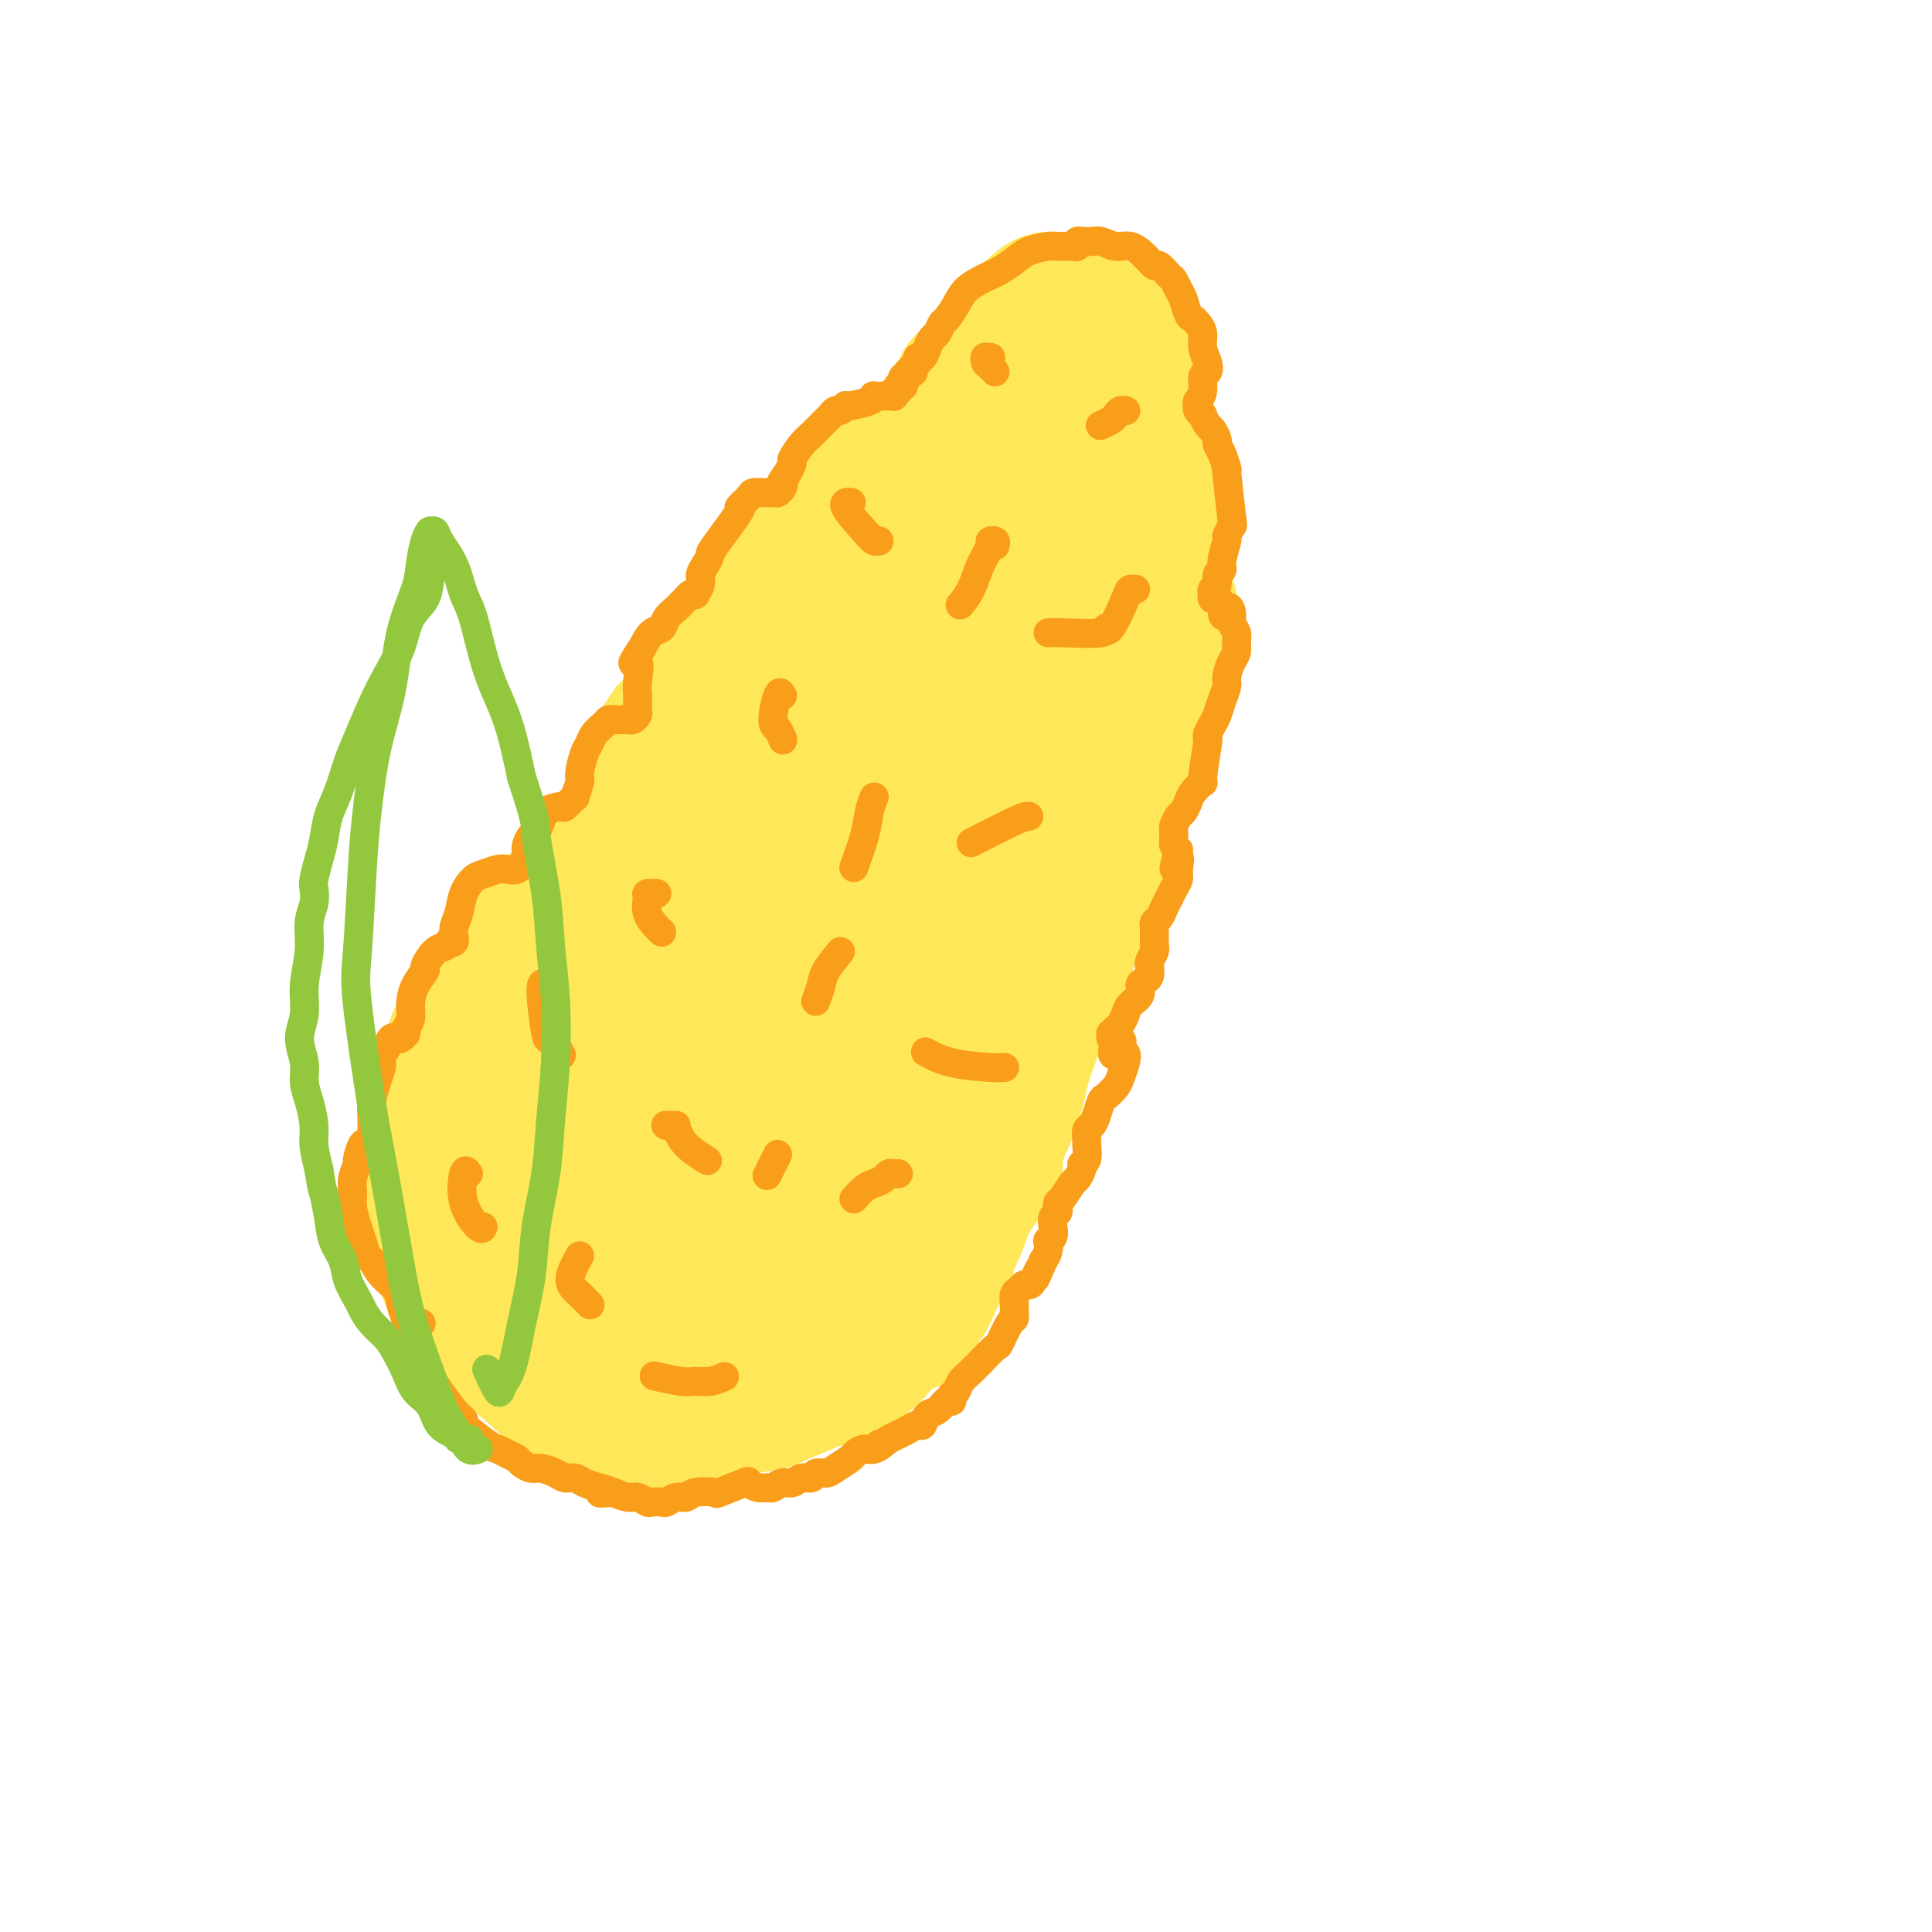 <svg viewBox='0 0 400 400' version='1.1' xmlns='http://www.w3.org/2000/svg' xmlns:xlink='http://www.w3.org/1999/xlink'><g fill='none' stroke='rgb(254,232,89)' stroke-width='6' stroke-linecap='round' stroke-linejoin='round'><path d='M206,65c-0.026,-0.421 -0.051,-0.842 0,-1c0.051,-0.158 0.179,-0.054 0,0c-0.179,0.054 -0.664,0.059 -1,0c-0.336,-0.059 -0.522,-0.180 -1,0c-0.478,0.180 -1.247,0.663 -2,1c-0.753,0.337 -1.490,0.529 -2,1c-0.510,0.471 -0.795,1.222 -2,2c-1.205,0.778 -3.332,1.584 -5,3c-1.668,1.416 -2.878,3.441 -4,5c-1.122,1.559 -2.157,2.652 -3,4c-0.843,1.348 -1.494,2.950 -2,4c-0.506,1.050 -0.867,1.549 -1,2c-0.133,0.451 -0.038,0.853 0,1c0.038,0.147 0.018,0.040 0,0c-0.018,-0.040 -0.036,-0.011 0,0c0.036,0.011 0.124,0.005 0,0c-0.124,-0.005 -0.462,-0.010 -1,0c-0.538,0.010 -1.276,0.035 -2,0c-0.724,-0.035 -1.432,-0.131 -2,0c-0.568,0.131 -0.994,0.488 -2,1c-1.006,0.512 -2.591,1.179 -4,2c-1.409,0.821 -2.640,1.798 -4,3c-1.360,1.202 -2.848,2.630 -4,4c-1.152,1.370 -1.968,2.682 -3,4c-1.032,1.318 -2.280,2.640 -3,4c-0.720,1.360 -0.911,2.757 -1,4c-0.089,1.243 -0.075,2.333 0,3c0.075,0.667 0.213,0.910 0,1c-0.213,0.090 -0.775,0.026 -1,0c-0.225,-0.026 -0.112,-0.013 0,0'/><path d='M156,113c-2.044,3.090 -1.155,0.815 -1,0c0.155,-0.815 -0.423,-0.172 -1,0c-0.577,0.172 -1.151,-0.129 -2,0c-0.849,0.129 -1.973,0.688 -3,2c-1.027,1.312 -1.959,3.375 -3,5c-1.041,1.625 -2.192,2.810 -3,4c-0.808,1.190 -1.273,2.384 -2,4c-0.727,1.616 -1.715,3.652 -2,5c-0.285,1.348 0.134,2.008 0,3c-0.134,0.992 -0.822,2.318 -1,3c-0.178,0.682 0.153,0.722 0,1c-0.153,0.278 -0.791,0.795 -1,1c-0.209,0.205 0.013,0.098 0,0c-0.013,-0.098 -0.259,-0.187 -1,0c-0.741,0.187 -1.977,0.650 -3,1c-1.023,0.350 -1.833,0.586 -3,2c-1.167,1.414 -2.691,4.007 -4,6c-1.309,1.993 -2.404,3.385 -3,5c-0.596,1.615 -0.695,3.453 -1,5c-0.305,1.547 -0.817,2.802 -1,4c-0.183,1.198 -0.037,2.338 0,3c0.037,0.662 -0.034,0.845 0,1c0.034,0.155 0.175,0.283 0,0c-0.175,-0.283 -0.665,-0.975 -1,-1c-0.335,-0.025 -0.513,0.619 -1,1c-0.487,0.381 -1.282,0.500 -2,1c-0.718,0.500 -1.357,1.381 -2,2c-0.643,0.619 -1.288,0.974 -2,2c-0.712,1.026 -1.489,2.722 -2,4c-0.511,1.278 -0.755,2.139 -1,3'/><path d='M110,180c-1.925,2.690 -1.236,2.917 -1,3c0.236,0.083 0.019,0.024 0,0c-0.019,-0.024 0.162,-0.014 0,0c-0.162,0.014 -0.665,0.032 -1,0c-0.335,-0.032 -0.502,-0.113 -1,0c-0.498,0.113 -1.326,0.422 -2,1c-0.674,0.578 -1.193,1.426 -2,2c-0.807,0.574 -1.901,0.876 -3,2c-1.099,1.124 -2.204,3.072 -3,5c-0.796,1.928 -1.284,3.837 -2,5c-0.716,1.163 -1.659,1.580 -2,2c-0.341,0.420 -0.079,0.844 0,1c0.079,0.156 -0.024,0.046 0,0c0.024,-0.046 0.176,-0.026 0,0c-0.176,0.026 -0.680,0.058 -1,0c-0.320,-0.058 -0.456,-0.205 -1,0c-0.544,0.205 -1.497,0.762 -2,1c-0.503,0.238 -0.557,0.156 -1,1c-0.443,0.844 -1.275,2.613 -2,4c-0.725,1.387 -1.342,2.392 -2,4c-0.658,1.608 -1.358,3.820 -2,6c-0.642,2.180 -1.228,4.328 -2,7c-0.772,2.672 -1.731,5.867 -2,9c-0.269,3.133 0.152,6.202 0,9c-0.152,2.798 -0.878,5.324 -1,8c-0.122,2.676 0.359,5.501 1,7c0.641,1.499 1.442,1.673 2,2c0.558,0.327 0.874,0.808 1,1c0.126,0.192 0.063,0.096 0,0'/><path d='M210,60c-0.008,-0.116 -0.017,-0.231 0,0c0.017,0.231 0.059,0.809 0,1c-0.059,0.191 -0.219,-0.005 0,0c0.219,0.005 0.817,0.212 1,0c0.183,-0.212 -0.047,-0.845 0,-1c0.047,-0.155 0.373,0.166 1,0c0.627,-0.166 1.557,-0.818 2,-1c0.443,-0.182 0.401,0.108 1,0c0.599,-0.108 1.840,-0.613 3,-1c1.160,-0.387 2.239,-0.654 3,-1c0.761,-0.346 1.205,-0.769 2,-1c0.795,-0.231 1.942,-0.269 3,0c1.058,0.269 2.028,0.846 3,1c0.972,0.154 1.947,-0.114 3,0c1.053,0.114 2.184,0.612 3,1c0.816,0.388 1.317,0.666 2,1c0.683,0.334 1.548,0.722 2,1c0.452,0.278 0.489,0.445 1,1c0.511,0.555 1.495,1.500 2,2c0.505,0.500 0.531,0.557 1,1c0.469,0.443 1.380,1.273 2,2c0.620,0.727 0.950,1.352 1,2c0.050,0.648 -0.179,1.318 0,2c0.179,0.682 0.766,1.376 1,2c0.234,0.624 0.116,1.178 0,2c-0.116,0.822 -0.230,1.911 0,3c0.230,1.089 0.805,2.179 1,3c0.195,0.821 0.011,1.375 0,2c-0.011,0.625 0.151,1.322 0,2c-0.151,0.678 -0.615,1.337 -1,2c-0.385,0.663 -0.693,1.332 -1,2'/><path d='M246,88c-0.011,3.796 -0.539,2.285 -1,2c-0.461,-0.285 -0.856,0.654 -1,1c-0.144,0.346 -0.036,0.097 0,0c0.036,-0.097 -0.001,-0.042 0,0c0.001,0.042 0.041,0.071 0,0c-0.041,-0.071 -0.162,-0.241 0,0c0.162,0.241 0.606,0.893 1,1c0.394,0.107 0.736,-0.332 1,0c0.264,0.332 0.449,1.434 1,2c0.551,0.566 1.468,0.597 2,1c0.532,0.403 0.678,1.179 1,2c0.322,0.821 0.818,1.686 1,3c0.182,1.314 0.048,3.077 0,4c-0.048,0.923 -0.012,1.007 0,2c0.012,0.993 -0.001,2.897 0,4c0.001,1.103 0.015,1.406 0,2c-0.015,0.594 -0.058,1.478 0,2c0.058,0.522 0.216,0.682 0,1c-0.216,0.318 -0.805,0.792 -1,1c-0.195,0.208 0.003,0.148 0,0c-0.003,-0.148 -0.207,-0.383 0,0c0.207,0.383 0.826,1.385 1,2c0.174,0.615 -0.097,0.843 0,1c0.097,0.157 0.563,0.243 1,1c0.437,0.757 0.846,2.183 1,3c0.154,0.817 0.052,1.023 0,2c-0.052,0.977 -0.055,2.723 0,4c0.055,1.277 0.170,2.085 0,3c-0.170,0.915 -0.623,1.939 -1,3c-0.377,1.061 -0.679,2.160 -1,3c-0.321,0.840 -0.660,1.420 -1,2'/><path d='M250,140c-0.646,2.747 -0.762,1.115 -1,1c-0.238,-0.115 -0.600,1.286 -1,2c-0.400,0.714 -0.840,0.742 -1,1c-0.160,0.258 -0.042,0.746 0,1c0.042,0.254 0.009,0.273 0,1c-0.009,0.727 0.008,2.161 0,3c-0.008,0.839 -0.040,1.081 0,2c0.040,0.919 0.152,2.514 0,4c-0.152,1.486 -0.569,2.863 -1,4c-0.431,1.137 -0.875,2.033 -1,3c-0.125,0.967 0.069,2.003 0,3c-0.069,0.997 -0.401,1.955 -1,3c-0.599,1.045 -1.466,2.178 -2,3c-0.534,0.822 -0.735,1.335 -1,2c-0.265,0.665 -0.593,1.483 -1,2c-0.407,0.517 -0.894,0.735 -1,1c-0.106,0.265 0.167,0.578 0,1c-0.167,0.422 -0.776,0.952 -1,2c-0.224,1.048 -0.063,2.612 0,3c0.063,0.388 0.028,-0.402 0,0c-0.028,0.402 -0.048,1.994 0,3c0.048,1.006 0.163,1.425 0,2c-0.163,0.575 -0.603,1.306 -1,2c-0.397,0.694 -0.751,1.351 -1,2c-0.249,0.649 -0.391,1.290 -1,2c-0.609,0.710 -1.683,1.488 -2,2c-0.317,0.512 0.122,0.759 0,1c-0.122,0.241 -0.806,0.477 -1,1c-0.194,0.523 0.102,1.333 0,2c-0.102,0.667 -0.600,1.191 -1,2c-0.400,0.809 -0.700,1.905 -1,3'/><path d='M230,204c-2.268,6.678 -0.439,3.873 0,3c0.439,-0.873 -0.513,0.187 -1,1c-0.487,0.813 -0.509,1.380 -1,2c-0.491,0.620 -1.452,1.293 -2,2c-0.548,0.707 -0.682,1.449 -1,2c-0.318,0.551 -0.819,0.912 -1,1c-0.181,0.088 -0.041,-0.097 0,0c0.041,0.097 -0.016,0.476 0,1c0.016,0.524 0.107,1.192 0,2c-0.107,0.808 -0.411,1.757 -1,3c-0.589,1.243 -1.464,2.782 -2,4c-0.536,1.218 -0.732,2.115 -1,3c-0.268,0.885 -0.608,1.756 -1,2c-0.392,0.244 -0.836,-0.140 -1,0c-0.164,0.140 -0.048,0.802 0,1c0.048,0.198 0.029,-0.069 0,0c-0.029,0.069 -0.066,0.475 0,1c0.066,0.525 0.237,1.168 0,3c-0.237,1.832 -0.882,4.854 -1,6c-0.118,1.146 0.290,0.416 0,1c-0.290,0.584 -1.278,2.482 -2,4c-0.722,1.518 -1.178,2.655 -2,4c-0.822,1.345 -2.010,2.899 -3,4c-0.990,1.101 -1.782,1.751 -2,2c-0.218,0.249 0.138,0.099 0,0c-0.138,-0.099 -0.771,-0.147 -1,0c-0.229,0.147 -0.053,0.490 0,1c0.053,0.510 -0.017,1.188 0,2c0.017,0.812 0.120,1.757 0,3c-0.120,1.243 -0.463,2.784 -1,4c-0.537,1.216 -1.269,2.108 -2,3'/><path d='M204,269c-4.605,10.615 -3.119,4.652 -3,3c0.119,-1.652 -1.130,1.007 -2,2c-0.870,0.993 -1.361,0.319 -2,0c-0.639,-0.319 -1.426,-0.282 -2,0c-0.574,0.282 -0.934,0.811 -1,1c-0.066,0.189 0.163,0.039 0,1c-0.163,0.961 -0.718,3.034 -1,4c-0.282,0.966 -0.293,0.824 -1,2c-0.707,1.176 -2.111,3.669 -3,5c-0.889,1.331 -1.262,1.501 -2,2c-0.738,0.499 -1.840,1.328 -3,2c-1.160,0.672 -2.378,1.189 -4,2c-1.622,0.811 -3.649,1.917 -6,3c-2.351,1.083 -5.027,2.143 -7,3c-1.973,0.857 -3.244,1.511 -5,2c-1.756,0.489 -3.996,0.811 -6,1c-2.004,0.189 -3.770,0.243 -6,0c-2.230,-0.243 -4.923,-0.784 -6,-1c-1.077,-0.216 -0.539,-0.108 0,0'/><path d='M82,254c-0.739,0.006 -1.477,0.012 -2,0c-0.523,-0.012 -0.829,-0.042 -1,0c-0.171,0.042 -0.206,0.157 0,1c0.206,0.843 0.653,2.413 1,4c0.347,1.587 0.593,3.192 1,5c0.407,1.808 0.974,3.821 2,6c1.026,2.179 2.510,4.526 4,7c1.490,2.474 2.985,5.075 5,7c2.015,1.925 4.550,3.173 7,5c2.450,1.827 4.815,4.232 7,6c2.185,1.768 4.192,2.897 6,4c1.808,1.103 3.419,2.178 5,3c1.581,0.822 3.132,1.391 5,2c1.868,0.609 4.055,1.259 6,2c1.945,0.741 3.650,1.575 5,2c1.350,0.425 2.344,0.443 4,0c1.656,-0.443 3.974,-1.348 6,-2c2.026,-0.652 3.760,-1.052 5,-2c1.240,-0.948 1.986,-2.443 3,-3c1.014,-0.557 2.297,-0.174 3,0c0.703,0.174 0.828,0.139 1,0c0.172,-0.139 0.393,-0.384 1,-1c0.607,-0.616 1.602,-1.605 2,-2c0.398,-0.395 0.199,-0.198 0,0'/></g>
<g fill='none' stroke='rgb(254,232,89)' stroke-width='28' stroke-linecap='round' stroke-linejoin='round'><path d='M212,74c-2.167,2.170 -4.335,4.339 -6,6c-1.665,1.661 -2.828,2.812 -4,4c-1.172,1.188 -2.355,2.412 -3,3c-0.645,0.588 -0.753,0.538 0,0c0.753,-0.538 2.366,-1.565 4,-3c1.634,-1.435 3.288,-3.277 5,-5c1.712,-1.723 3.483,-3.328 5,-5c1.517,-1.672 2.779,-3.410 4,-5c1.221,-1.590 2.401,-3.031 3,-4c0.599,-0.969 0.616,-1.465 0,-2c-0.616,-0.535 -1.866,-1.109 -3,-1c-1.134,0.109 -2.153,0.902 -5,4c-2.847,3.098 -7.522,8.501 -10,11c-2.478,2.499 -2.760,2.096 -3,3c-0.240,0.904 -0.438,3.117 0,4c0.438,0.883 1.511,0.437 3,0c1.489,-0.437 3.394,-0.866 5,-2c1.606,-1.134 2.913,-2.974 5,-5c2.087,-2.026 4.956,-4.237 7,-6c2.044,-1.763 3.265,-3.077 4,-4c0.735,-0.923 0.985,-1.457 1,-2c0.015,-0.543 -0.203,-1.097 -1,-1c-0.797,0.097 -2.171,0.845 -4,2c-1.829,1.155 -4.112,2.716 -6,5c-1.888,2.284 -3.380,5.291 -5,8c-1.620,2.709 -3.368,5.120 -5,7c-1.632,1.880 -3.147,3.230 -4,5c-0.853,1.770 -1.043,3.959 -1,5c0.043,1.041 0.319,0.934 1,1c0.681,0.066 1.766,0.305 3,0c1.234,-0.305 2.617,-1.152 4,-2'/><path d='M206,95c1.746,-0.742 2.112,-2.096 3,-3c0.888,-0.904 2.298,-1.356 3,-2c0.702,-0.644 0.695,-1.478 1,-2c0.305,-0.522 0.923,-0.732 1,-1c0.077,-0.268 -0.386,-0.595 -1,-1c-0.614,-0.405 -1.379,-0.890 -2,-1c-0.621,-0.110 -1.098,0.155 -2,0c-0.902,-0.155 -2.228,-0.729 -3,-1c-0.772,-0.271 -0.990,-0.237 -2,0c-1.010,0.237 -2.810,0.679 -5,2c-2.190,1.321 -4.768,3.522 -7,6c-2.232,2.478 -4.118,5.232 -6,8c-1.882,2.768 -3.761,5.550 -5,8c-1.239,2.450 -1.837,4.569 -2,6c-0.163,1.431 0.108,2.175 2,2c1.892,-0.175 5.405,-1.269 7,-2c1.595,-0.731 1.271,-1.097 2,-2c0.729,-0.903 2.510,-2.341 4,-4c1.490,-1.659 2.689,-3.537 3,-5c0.311,-1.463 -0.266,-2.509 -1,-3c-0.734,-0.491 -1.626,-0.427 -3,0c-1.374,0.427 -3.231,1.217 -5,2c-1.769,0.783 -3.450,1.560 -5,3c-1.550,1.440 -2.971,3.543 -4,5c-1.029,1.457 -1.667,2.266 -2,3c-0.333,0.734 -0.359,1.392 0,2c0.359,0.608 1.105,1.166 2,1c0.895,-0.166 1.941,-1.055 3,-2c1.059,-0.945 2.131,-1.947 3,-3c0.869,-1.053 1.534,-2.158 2,-3c0.466,-0.842 0.733,-1.421 1,-2'/><path d='M188,106c1.183,-1.728 -0.359,-1.049 -1,-1c-0.641,0.049 -0.383,-0.531 -1,-1c-0.617,-0.469 -2.111,-0.825 -3,-1c-0.889,-0.175 -1.172,-0.168 -2,0c-0.828,0.168 -2.200,0.499 -3,1c-0.800,0.501 -1.027,1.173 -2,2c-0.973,0.827 -2.690,1.811 -4,3c-1.310,1.189 -2.212,2.584 -3,4c-0.788,1.416 -1.463,2.852 -2,5c-0.537,2.148 -0.936,5.006 -1,7c-0.064,1.994 0.208,3.123 1,4c0.792,0.877 2.103,1.502 3,2c0.897,0.498 1.378,0.867 2,1c0.622,0.133 1.385,0.028 2,0c0.615,-0.028 1.083,0.021 1,0c-0.083,-0.021 -0.716,-0.112 -1,0c-0.284,0.112 -0.219,0.425 -2,0c-1.781,-0.425 -5.407,-1.590 -7,-2c-1.593,-0.410 -1.154,-0.066 -1,0c0.154,0.066 0.024,-0.145 -1,0c-1.024,0.145 -2.943,0.647 -4,1c-1.057,0.353 -1.254,0.558 -2,1c-0.746,0.442 -2.042,1.120 -3,2c-0.958,0.880 -1.578,1.961 -2,3c-0.422,1.039 -0.647,2.034 -1,3c-0.353,0.966 -0.833,1.902 -1,3c-0.167,1.098 -0.020,2.358 0,3c0.020,0.642 -0.087,0.667 0,1c0.087,0.333 0.370,0.974 1,1c0.630,0.026 1.609,-0.564 2,-1c0.391,-0.436 0.196,-0.718 0,-1'/><path d='M153,146c0.515,0.285 0.304,-0.502 0,-1c-0.304,-0.498 -0.700,-0.708 -1,-1c-0.300,-0.292 -0.504,-0.665 -1,-1c-0.496,-0.335 -1.282,-0.630 -2,0c-0.718,0.630 -1.366,2.185 -2,3c-0.634,0.815 -1.253,0.890 -2,2c-0.747,1.110 -1.623,3.253 -2,5c-0.377,1.747 -0.255,3.096 0,4c0.255,0.904 0.643,1.364 1,2c0.357,0.636 0.682,1.450 1,2c0.318,0.550 0.630,0.837 1,1c0.370,0.163 0.798,0.202 1,0c0.202,-0.202 0.179,-0.644 0,-1c-0.179,-0.356 -0.514,-0.627 -1,-1c-0.486,-0.373 -1.122,-0.848 -2,-1c-0.878,-0.152 -1.999,0.018 -3,0c-1.001,-0.018 -1.883,-0.226 -4,3c-2.117,3.226 -5.467,9.884 -7,13c-1.533,3.116 -1.247,2.689 -1,3c0.247,0.311 0.456,1.359 1,2c0.544,0.641 1.423,0.876 2,1c0.577,0.124 0.853,0.137 1,0c0.147,-0.137 0.165,-0.426 0,-1c-0.165,-0.574 -0.512,-1.435 -1,-2c-0.488,-0.565 -1.115,-0.836 -2,-1c-0.885,-0.164 -2.027,-0.221 -3,0c-0.973,0.221 -1.776,0.719 -3,2c-1.224,1.281 -2.868,3.345 -4,5c-1.132,1.655 -1.752,2.901 -2,4c-0.248,1.099 -0.124,2.049 0,3'/><path d='M118,191c-0.978,2.074 -0.422,1.259 0,1c0.422,-0.259 0.709,0.037 1,0c0.291,-0.037 0.585,-0.407 1,-1c0.415,-0.593 0.953,-1.409 1,-2c0.047,-0.591 -0.395,-0.957 -1,-1c-0.605,-0.043 -1.373,0.237 -2,0c-0.627,-0.237 -1.115,-0.990 -2,-1c-0.885,-0.010 -2.168,0.724 -3,2c-0.832,1.276 -1.213,3.092 -2,5c-0.787,1.908 -1.981,3.906 -3,6c-1.019,2.094 -1.865,4.284 -2,6c-0.135,1.716 0.440,2.957 1,4c0.560,1.043 1.105,1.887 2,2c0.895,0.113 2.140,-0.505 3,-1c0.860,-0.495 1.334,-0.868 2,-2c0.666,-1.132 1.524,-3.023 0,-4c-1.524,-0.977 -5.429,-1.041 -8,0c-2.571,1.041 -3.807,3.186 -5,5c-1.193,1.814 -2.342,3.295 -3,5c-0.658,1.705 -0.825,3.632 -1,5c-0.175,1.368 -0.360,2.175 0,3c0.360,0.825 1.264,1.666 2,2c0.736,0.334 1.305,0.160 2,0c0.695,-0.160 1.515,-0.305 2,-1c0.485,-0.695 0.635,-1.939 1,-3c0.365,-1.061 0.944,-1.940 1,-3c0.056,-1.060 -0.413,-2.303 -1,-3c-0.587,-0.697 -1.294,-0.849 -2,-1'/><path d='M102,214c-0.825,-0.718 -1.388,-0.513 -2,0c-0.612,0.513 -1.273,1.333 -2,2c-0.727,0.667 -1.519,1.180 -2,2c-0.481,0.820 -0.650,1.948 -1,3c-0.350,1.052 -0.881,2.029 -1,3c-0.119,0.971 0.175,1.937 0,3c-0.175,1.063 -0.817,2.224 -1,3c-0.183,0.776 0.095,1.166 0,2c-0.095,0.834 -0.561,2.111 -1,3c-0.439,0.889 -0.851,1.388 -1,2c-0.149,0.612 -0.036,1.336 0,2c0.036,0.664 -0.005,1.269 0,2c0.005,0.731 0.057,1.587 0,2c-0.057,0.413 -0.221,0.382 0,1c0.221,0.618 0.829,1.886 1,3c0.171,1.114 -0.095,2.074 0,3c0.095,0.926 0.551,1.820 1,3c0.449,1.180 0.890,2.648 1,3c0.110,0.352 -0.111,-0.410 0,0c0.111,0.410 0.556,1.993 1,3c0.444,1.007 0.889,1.440 1,2c0.111,0.560 -0.111,1.249 0,2c0.111,0.751 0.555,1.563 1,2c0.445,0.437 0.893,0.497 1,1c0.107,0.503 -0.126,1.448 0,2c0.126,0.552 0.610,0.710 1,1c0.390,0.290 0.685,0.710 1,1c0.315,0.290 0.652,0.449 1,1c0.348,0.551 0.709,1.495 1,2c0.291,0.505 0.512,0.573 1,1c0.488,0.427 1.244,1.214 2,2'/><path d='M105,276c1.528,2.355 0.847,1.743 1,2c0.153,0.257 1.140,1.383 2,2c0.860,0.617 1.591,0.725 2,1c0.409,0.275 0.494,0.719 1,1c0.506,0.281 1.434,0.401 2,1c0.566,0.599 0.772,1.676 1,2c0.228,0.324 0.480,-0.106 1,0c0.520,0.106 1.309,0.750 2,1c0.691,0.250 1.283,0.108 2,0c0.717,-0.108 1.558,-0.183 2,0c0.442,0.183 0.485,0.623 1,1c0.515,0.377 1.504,0.690 2,1c0.496,0.310 0.500,0.618 1,1c0.500,0.382 1.495,0.838 2,1c0.505,0.162 0.520,0.030 1,0c0.480,-0.030 1.426,0.044 2,0c0.574,-0.044 0.777,-0.204 1,0c0.223,0.204 0.468,0.774 1,1c0.532,0.226 1.352,0.110 2,0c0.648,-0.110 1.123,-0.214 2,0c0.877,0.214 2.156,0.747 3,1c0.844,0.253 1.252,0.227 2,0c0.748,-0.227 1.835,-0.653 3,-1c1.165,-0.347 2.410,-0.613 3,-1c0.590,-0.387 0.527,-0.894 1,-1c0.473,-0.106 1.481,0.191 2,0c0.519,-0.191 0.548,-0.869 1,-1c0.452,-0.131 1.327,0.284 2,0c0.673,-0.284 1.143,-1.269 2,-2c0.857,-0.731 2.102,-1.209 3,-2c0.898,-0.791 1.449,-1.896 2,-3'/><path d='M160,281c1.622,-1.557 2.177,-1.951 3,-3c0.823,-1.049 1.915,-2.755 3,-4c1.085,-1.245 2.162,-2.029 3,-3c0.838,-0.971 1.436,-2.128 2,-3c0.564,-0.872 1.096,-1.460 2,-3c0.904,-1.540 2.182,-4.031 3,-6c0.818,-1.969 1.177,-3.417 2,-5c0.823,-1.583 2.110,-3.302 3,-5c0.890,-1.698 1.382,-3.377 2,-5c0.618,-1.623 1.362,-3.192 2,-5c0.638,-1.808 1.169,-3.854 2,-6c0.831,-2.146 1.962,-4.390 3,-7c1.038,-2.610 1.985,-5.586 3,-8c1.015,-2.414 2.100,-4.265 3,-6c0.900,-1.735 1.616,-3.353 2,-5c0.384,-1.647 0.434,-3.324 1,-5c0.566,-1.676 1.646,-3.352 3,-7c1.354,-3.648 2.982,-9.267 4,-12c1.018,-2.733 1.427,-2.580 2,-4c0.573,-1.420 1.309,-4.413 2,-7c0.691,-2.587 1.337,-4.769 2,-7c0.663,-2.231 1.343,-4.510 2,-7c0.657,-2.490 1.289,-5.192 2,-8c0.711,-2.808 1.500,-5.724 2,-8c0.500,-2.276 0.711,-3.912 1,-6c0.289,-2.088 0.655,-4.629 1,-7c0.345,-2.371 0.667,-4.572 1,-6c0.333,-1.428 0.677,-2.084 1,-3c0.323,-0.916 0.625,-2.093 1,-3c0.375,-0.907 0.821,-1.545 1,-2c0.179,-0.455 0.089,-0.728 0,-1'/><path d='M224,114c4.034,-14.922 1.120,-5.726 0,-3c-1.120,2.726 -0.445,-1.016 0,-3c0.445,-1.984 0.659,-2.208 1,-3c0.341,-0.792 0.809,-2.152 1,-3c0.191,-0.848 0.104,-1.186 0,-2c-0.104,-0.814 -0.225,-2.106 0,-3c0.225,-0.894 0.796,-1.389 1,-2c0.204,-0.611 0.039,-1.337 0,-2c-0.039,-0.663 0.046,-1.262 0,-2c-0.046,-0.738 -0.222,-1.617 0,-2c0.222,-0.383 0.844,-0.272 1,-1c0.156,-0.728 -0.154,-2.294 0,-3c0.154,-0.706 0.773,-0.552 1,-1c0.227,-0.448 0.064,-1.499 0,-2c-0.064,-0.501 -0.028,-0.453 0,-1c0.028,-0.547 0.050,-1.690 0,-2c-0.050,-0.310 -0.171,0.214 0,0c0.171,-0.214 0.634,-1.167 1,-2c0.366,-0.833 0.633,-1.545 1,-2c0.367,-0.455 0.832,-0.654 1,-1c0.168,-0.346 0.038,-0.839 0,-1c-0.038,-0.161 0.017,0.010 0,0c-0.017,-0.010 -0.105,-0.202 0,0c0.105,0.202 0.404,0.798 1,1c0.596,0.202 1.488,0.011 2,0c0.512,-0.011 0.643,0.157 1,0c0.357,-0.157 0.941,-0.640 1,0c0.059,0.640 -0.407,2.403 -1,4c-0.593,1.597 -1.312,3.028 -2,5c-0.688,1.972 -1.344,4.486 -2,7'/><path d='M232,90c-0.470,3.589 -0.143,4.563 0,6c0.143,1.437 0.104,3.337 0,5c-0.104,1.663 -0.273,3.088 0,4c0.273,0.912 0.986,1.310 1,2c0.014,0.690 -0.673,1.670 -1,2c-0.327,0.330 -0.294,0.010 0,0c0.294,-0.010 0.849,0.292 1,0c0.151,-0.292 -0.103,-1.176 0,-2c0.103,-0.824 0.564,-1.586 1,-2c0.436,-0.414 0.849,-0.479 1,-1c0.151,-0.521 0.041,-1.499 0,-2c-0.041,-0.501 -0.012,-0.527 0,-1c0.012,-0.473 0.007,-1.394 0,-2c-0.007,-0.606 -0.017,-0.896 0,-1c0.017,-0.104 0.060,-0.022 0,0c-0.060,0.022 -0.222,-0.017 0,0c0.222,0.017 0.829,0.091 1,0c0.171,-0.091 -0.094,-0.346 0,0c0.094,0.346 0.547,1.293 1,2c0.453,0.707 0.906,1.176 1,2c0.094,0.824 -0.171,2.005 0,3c0.171,0.995 0.779,1.805 1,3c0.221,1.195 0.057,2.774 0,4c-0.057,1.226 -0.006,2.099 0,3c0.006,0.901 -0.033,1.830 0,3c0.033,1.170 0.139,2.580 0,4c-0.139,1.420 -0.523,2.850 -1,4c-0.477,1.150 -1.045,2.020 -2,3c-0.955,0.980 -2.296,2.072 -3,3c-0.704,0.928 -0.773,1.694 -1,2c-0.227,0.306 -0.614,0.153 -1,0'/><path d='M231,134c-1.241,1.791 -0.345,0.270 0,0c0.345,-0.270 0.138,0.711 0,1c-0.138,0.289 -0.206,-0.114 0,0c0.206,0.114 0.686,0.744 1,1c0.314,0.256 0.463,0.139 1,0c0.537,-0.139 1.461,-0.301 2,0c0.539,0.301 0.692,1.066 1,2c0.308,0.934 0.771,2.038 1,3c0.229,0.962 0.223,1.782 0,3c-0.223,1.218 -0.664,2.832 -1,4c-0.336,1.168 -0.567,1.888 -1,3c-0.433,1.112 -1.070,2.614 -2,4c-0.930,1.386 -2.155,2.655 -3,4c-0.845,1.345 -1.309,2.767 -2,4c-0.691,1.233 -1.608,2.276 -3,4c-1.392,1.724 -3.260,4.127 -4,5c-0.740,0.873 -0.352,0.216 0,0c0.352,-0.216 0.670,0.010 1,0c0.330,-0.010 0.674,-0.258 1,0c0.326,0.258 0.636,1.020 1,2c0.364,0.980 0.781,2.179 1,3c0.219,0.821 0.238,1.263 0,2c-0.238,0.737 -0.733,1.767 -1,3c-0.267,1.233 -0.305,2.669 -1,4c-0.695,1.331 -2.046,2.556 -3,4c-0.954,1.444 -1.510,3.105 -3,5c-1.490,1.895 -3.915,4.023 -5,5c-1.085,0.977 -0.831,0.801 -1,1c-0.169,0.199 -0.763,0.771 -1,1c-0.237,0.229 -0.119,0.114 0,0'/><path d='M210,202c-2.012,2.949 -0.543,2.323 0,3c0.543,0.677 0.158,2.659 0,4c-0.158,1.341 -0.090,2.043 0,3c0.090,0.957 0.200,2.170 0,3c-0.200,0.830 -0.712,1.277 -1,2c-0.288,0.723 -0.354,1.721 -1,3c-0.646,1.279 -1.873,2.838 -3,4c-1.127,1.162 -2.155,1.928 -3,3c-0.845,1.072 -1.509,2.452 -2,3c-0.491,0.548 -0.811,0.264 -1,0c-0.189,-0.264 -0.248,-0.508 0,0c0.248,0.508 0.802,1.770 1,3c0.198,1.230 0.040,2.429 0,3c-0.040,0.571 0.039,0.512 0,1c-0.039,0.488 -0.195,1.521 -1,4c-0.805,2.479 -2.258,6.404 -3,8c-0.742,1.596 -0.773,0.862 -1,1c-0.227,0.138 -0.649,1.147 -1,2c-0.351,0.853 -0.630,1.549 -1,2c-0.370,0.451 -0.832,0.657 -1,1c-0.168,0.343 -0.041,0.823 0,1c0.041,0.177 -0.004,0.050 0,0c0.004,-0.050 0.057,-0.023 0,0c-0.057,0.023 -0.224,0.041 0,0c0.224,-0.041 0.839,-0.141 1,0c0.161,0.141 -0.132,0.524 0,1c0.132,0.476 0.690,1.045 1,2c0.310,0.955 0.372,2.297 0,4c-0.372,1.703 -1.177,3.766 -2,5c-0.823,1.234 -1.664,1.638 -2,2c-0.336,0.362 -0.168,0.681 0,1'/><path d='M190,271c-1.516,6.215 -0.307,1.253 0,-1c0.307,-2.253 -0.288,-1.798 0,-2c0.288,-0.202 1.461,-1.061 2,-2c0.539,-0.939 0.445,-1.959 1,-3c0.555,-1.041 1.759,-2.104 3,-4c1.241,-1.896 2.521,-4.624 3,-6c0.479,-1.376 0.158,-1.399 1,-3c0.842,-1.601 2.845,-4.782 4,-7c1.155,-2.218 1.460,-3.475 2,-5c0.540,-1.525 1.315,-3.317 2,-6c0.685,-2.683 1.282,-6.257 2,-9c0.718,-2.743 1.559,-4.655 2,-7c0.441,-2.345 0.482,-5.123 1,-8c0.518,-2.877 1.513,-5.852 2,-8c0.487,-2.148 0.468,-3.469 1,-5c0.532,-1.531 1.617,-3.273 2,-4c0.383,-0.727 0.063,-0.439 0,0c-0.063,0.439 0.131,1.028 0,2c-0.131,0.972 -0.586,2.328 -1,4c-0.414,1.672 -0.788,3.659 -1,6c-0.212,2.341 -0.261,5.035 -1,8c-0.739,2.965 -2.168,6.199 -3,9c-0.832,2.801 -1.066,5.169 -2,8c-0.934,2.831 -2.567,6.127 -4,9c-1.433,2.873 -2.667,5.324 -4,8c-1.333,2.676 -2.766,5.576 -4,8c-1.234,2.424 -2.269,4.371 -3,6c-0.731,1.629 -1.158,2.938 -2,4c-0.842,1.062 -2.098,1.875 -3,3c-0.902,1.125 -1.451,2.563 -2,4'/><path d='M188,270c-3.897,7.367 -2.640,4.785 -3,5c-0.360,0.215 -2.339,3.227 -4,5c-1.661,1.773 -3.006,2.306 -4,3c-0.994,0.694 -1.639,1.548 -3,2c-1.361,0.452 -3.440,0.500 -5,1c-1.560,0.500 -2.602,1.451 -5,2c-2.398,0.549 -6.153,0.695 -9,1c-2.847,0.305 -4.787,0.770 -6,1c-1.213,0.230 -1.699,0.225 -3,0c-1.301,-0.225 -3.416,-0.671 -5,-1c-1.584,-0.329 -2.637,-0.542 -3,-2c-0.363,-1.458 -0.037,-4.163 0,-6c0.037,-1.837 -0.216,-2.807 1,-9c1.216,-6.193 3.902,-17.610 6,-26c2.098,-8.390 3.610,-13.753 10,-29c6.390,-15.247 17.658,-40.376 22,-50c4.342,-9.624 1.758,-3.741 4,-7c2.242,-3.259 9.309,-15.658 15,-24c5.691,-8.342 10.005,-12.626 12,-15c1.995,-2.374 1.670,-2.838 1,-2c-0.670,0.838 -1.686,2.978 -4,7c-2.314,4.022 -5.925,9.925 -10,17c-4.075,7.075 -8.612,15.321 -14,25c-5.388,9.679 -11.627,20.790 -17,31c-5.373,10.210 -9.879,19.520 -15,30c-5.121,10.480 -10.856,22.131 -12,26c-1.144,3.869 2.301,-0.046 5,-5c2.699,-4.954 4.650,-10.949 8,-18c3.350,-7.051 8.100,-15.157 13,-25c4.900,-9.843 9.950,-21.421 15,-33'/><path d='M178,174c8.873,-18.498 10.557,-24.242 14,-32c3.443,-7.758 8.647,-17.529 12,-24c3.353,-6.471 4.857,-9.641 5,-11c0.143,-1.359 -1.074,-0.906 -4,2c-2.926,2.906 -7.560,8.263 -13,16c-5.440,7.737 -11.687,17.852 -18,29c-6.313,11.148 -12.692,23.328 -18,36c-5.308,12.672 -9.544,25.834 -13,36c-3.456,10.166 -6.131,17.334 -7,22c-0.869,4.666 0.068,6.828 2,7c1.932,0.172 4.858,-1.646 8,-6c3.142,-4.354 6.501,-11.243 11,-19c4.499,-7.757 10.138,-16.382 15,-26c4.862,-9.618 8.947,-20.228 13,-31c4.053,-10.772 8.072,-21.705 11,-31c2.928,-9.295 4.763,-16.951 5,-21c0.237,-4.049 -1.123,-4.491 -4,-3c-2.877,1.491 -7.269,4.916 -13,11c-5.731,6.084 -12.801,14.826 -20,26c-7.199,11.174 -14.528,24.779 -21,39c-6.472,14.221 -12.088,29.058 -16,42c-3.912,12.942 -6.118,23.990 -7,31c-0.882,7.010 -0.438,9.981 2,10c2.438,0.019 6.870,-2.916 12,-8c5.130,-5.084 10.958,-12.317 17,-21c6.042,-8.683 12.299,-18.816 18,-26c5.701,-7.184 10.848,-11.421 16,-27c5.152,-15.579 10.310,-42.502 12,-54c1.690,-11.498 -0.089,-7.571 -5,-3c-4.911,4.571 -12.956,9.785 -21,15'/><path d='M171,153c-5.533,4.656 -8.865,8.796 -16,21c-7.135,12.204 -18.073,32.474 -24,45c-5.927,12.526 -6.844,17.309 -8,24c-1.156,6.691 -2.553,15.289 -1,20c1.553,4.711 6.054,5.533 11,4c4.946,-1.533 10.337,-5.422 16,-10c5.663,-4.578 11.598,-9.843 19,-20c7.402,-10.157 16.270,-25.204 22,-35c5.730,-9.796 8.320,-14.340 11,-22c2.680,-7.660 5.449,-18.438 6,-25c0.551,-6.562 -1.115,-8.910 -4,-9c-2.885,-0.090 -6.990,2.079 -12,7c-5.010,4.921 -10.927,12.594 -17,23c-6.073,10.406 -12.302,23.545 -17,36c-4.698,12.455 -7.864,24.227 -10,33c-2.136,8.773 -3.243,14.548 -3,18c0.243,3.452 1.834,4.580 5,3c3.166,-1.580 7.905,-5.870 13,-12c5.095,-6.130 10.544,-14.100 16,-23c5.456,-8.900 10.919,-18.730 16,-27c5.081,-8.270 9.781,-14.980 14,-27c4.219,-12.020 7.957,-29.350 9,-38c1.043,-8.650 -0.609,-8.620 -2,-10c-1.391,-1.380 -2.522,-4.172 -4,-6c-1.478,-1.828 -3.304,-2.694 -5,-4c-1.696,-1.306 -3.261,-3.052 -4,-4c-0.739,-0.948 -0.652,-1.100 -1,-1c-0.348,0.100 -1.132,0.450 -1,0c0.132,-0.450 1.181,-1.700 2,-3c0.819,-1.300 1.410,-2.650 2,-4'/><path d='M204,107c0.744,-1.971 1.605,-2.900 2,-4c0.395,-1.100 0.323,-2.372 0,-3c-0.323,-0.628 -0.898,-0.611 -2,-1c-1.102,-0.389 -2.731,-1.185 -4,-1c-1.269,0.185 -2.177,1.350 -4,2c-1.823,0.650 -4.561,0.783 -6,1c-1.439,0.217 -1.580,0.516 -2,1c-0.420,0.484 -1.121,1.154 -2,2c-0.879,0.846 -1.937,1.870 -3,3c-1.063,1.130 -2.132,2.367 -3,3c-0.868,0.633 -1.536,0.662 -2,1c-0.464,0.338 -0.724,0.984 -1,1c-0.276,0.016 -0.567,-0.598 -2,0c-1.433,0.598 -4.009,2.409 -5,3c-0.991,0.591 -0.398,-0.039 -1,0c-0.602,0.039 -2.398,0.746 -3,1c-0.602,0.254 -0.010,0.056 0,0c0.010,-0.056 -0.564,0.028 -1,0c-0.436,-0.028 -0.736,-0.170 -1,0c-0.264,0.170 -0.493,0.653 -1,1c-0.507,0.347 -1.290,0.558 -2,1c-0.710,0.442 -1.345,1.115 -2,2c-0.655,0.885 -1.331,1.983 -2,3c-0.669,1.017 -1.331,1.955 -2,3c-0.669,1.045 -1.344,2.198 -2,4c-0.656,1.802 -1.292,4.254 -2,6c-0.708,1.746 -1.488,2.784 -2,4c-0.512,1.216 -0.756,2.608 -1,4'/><path d='M148,144c-1.266,3.581 -0.929,3.534 -1,4c-0.071,0.466 -0.548,1.446 -1,2c-0.452,0.554 -0.879,0.681 -1,1c-0.121,0.319 0.064,0.831 0,1c-0.064,0.169 -0.375,-0.006 0,-1c0.375,-0.994 1.438,-2.808 2,-4c0.562,-1.192 0.623,-1.763 1,-3c0.377,-1.237 1.069,-3.142 2,-5c0.931,-1.858 2.100,-3.670 3,-5c0.900,-1.330 1.531,-2.178 2,-3c0.469,-0.822 0.776,-1.620 1,-2c0.224,-0.380 0.366,-0.344 0,0c-0.366,0.344 -1.238,0.996 -2,2c-0.762,1.004 -1.413,2.361 -3,5c-1.587,2.639 -4.111,6.561 -6,10c-1.889,3.439 -3.142,6.393 -5,10c-1.858,3.607 -4.321,7.865 -6,11c-1.679,3.135 -2.574,5.147 -4,8c-1.426,2.853 -3.382,6.547 -5,10c-1.618,3.453 -2.896,6.663 -4,10c-1.104,3.337 -2.033,6.799 -3,10c-0.967,3.201 -1.971,6.139 -3,10c-1.029,3.861 -2.084,8.645 -3,13c-0.916,4.355 -1.694,8.280 -2,12c-0.306,3.720 -0.141,7.235 0,10c0.141,2.765 0.259,4.780 1,6c0.741,1.220 2.106,1.647 3,2c0.894,0.353 1.318,0.634 2,1c0.682,0.366 1.624,0.819 2,1c0.376,0.181 0.188,0.091 0,0'/><path d='M118,260c1.055,0.596 0.194,0.087 0,0c-0.194,-0.087 0.280,0.249 0,0c-0.280,-0.249 -1.314,-1.083 -2,-2c-0.686,-0.917 -1.023,-1.917 -2,-3c-0.977,-1.083 -2.594,-2.250 -4,-3c-1.406,-0.750 -2.602,-1.082 -3,-2c-0.398,-0.918 0.003,-2.423 0,-4c-0.003,-1.577 -0.410,-3.225 0,-5c0.410,-1.775 1.638,-3.677 3,-6c1.362,-2.323 2.860,-5.066 4,-7c1.140,-1.934 1.922,-3.059 3,-4c1.078,-0.941 2.451,-1.697 3,-2c0.549,-0.303 0.275,-0.151 0,0'/></g>
<g fill='none' stroke='rgb(249,158,27)' stroke-width='6' stroke-linecap='round' stroke-linejoin='round'><path d='M219,51c-0.085,-0.000 -0.169,-0.000 0,0c0.169,0.000 0.593,0.000 1,0c0.407,-0.000 0.799,-0.001 1,0c0.201,0.001 0.213,0.002 0,0c-0.213,-0.002 -0.650,-0.009 -1,0c-0.350,0.009 -0.611,0.034 -1,0c-0.389,-0.034 -0.905,-0.125 -2,0c-1.095,0.125 -2.767,0.467 -4,1c-1.233,0.533 -2.025,1.258 -3,2c-0.975,0.742 -2.134,1.499 -3,2c-0.866,0.501 -1.440,0.744 -2,1c-0.560,0.256 -1.106,0.526 -2,1c-0.894,0.474 -2.138,1.153 -3,2c-0.862,0.847 -1.344,1.861 -2,3c-0.656,1.139 -1.485,2.402 -2,3c-0.515,0.598 -0.715,0.532 -1,1c-0.285,0.468 -0.654,1.469 -1,2c-0.346,0.531 -0.667,0.591 -1,1c-0.333,0.409 -0.677,1.166 -1,2c-0.323,0.834 -0.626,1.744 -1,2c-0.374,0.256 -0.818,-0.143 -1,0c-0.182,0.143 -0.102,0.827 0,1c0.102,0.173 0.224,-0.164 0,0c-0.224,0.164 -0.796,0.828 -1,1c-0.204,0.172 -0.041,-0.150 0,0c0.041,0.150 -0.042,0.772 0,1c0.042,0.228 0.207,0.061 0,0c-0.207,-0.061 -0.787,-0.016 -1,0c-0.213,0.016 -0.061,0.005 0,0c0.061,-0.005 0.030,-0.002 0,0'/><path d='M188,77c-1.797,2.868 -0.289,1.539 0,1c0.289,-0.539 -0.641,-0.289 -1,0c-0.359,0.289 -0.148,0.617 0,1c0.148,0.383 0.232,0.819 0,1c-0.232,0.181 -0.780,0.105 -1,0c-0.220,-0.105 -0.110,-0.238 0,0c0.110,0.238 0.222,0.848 0,1c-0.222,0.152 -0.777,-0.156 -1,0c-0.223,0.156 -0.114,0.774 0,1c0.114,0.226 0.233,0.061 0,0c-0.233,-0.061 -0.819,-0.017 -1,0c-0.181,0.017 0.043,0.007 0,0c-0.043,-0.007 -0.351,-0.012 -1,0c-0.649,0.012 -1.637,0.041 -2,0c-0.363,-0.041 -0.100,-0.150 0,0c0.100,0.150 0.038,0.561 -1,1c-1.038,0.439 -3.052,0.905 -4,1c-0.948,0.095 -0.832,-0.182 -1,0c-0.168,0.182 -0.622,0.821 -1,1c-0.378,0.179 -0.682,-0.103 -1,0c-0.318,0.103 -0.651,0.593 -1,1c-0.349,0.407 -0.714,0.733 -1,1c-0.286,0.267 -0.492,0.476 -1,1c-0.508,0.524 -1.317,1.363 -2,2c-0.683,0.637 -1.241,1.071 -2,2c-0.759,0.929 -1.719,2.352 -2,3c-0.281,0.648 0.117,0.521 0,1c-0.117,0.479 -0.748,1.566 -1,2c-0.252,0.434 -0.126,0.217 0,0'/><path d='M163,98c-1.790,2.420 -1.263,1.969 -1,2c0.263,0.031 0.264,0.544 0,1c-0.264,0.456 -0.792,0.854 -1,1c-0.208,0.146 -0.096,0.039 0,0c0.096,-0.039 0.176,-0.011 0,0c-0.176,0.011 -0.609,0.004 -1,0c-0.391,-0.004 -0.741,-0.007 -1,0c-0.259,0.007 -0.429,0.023 -1,0c-0.571,-0.023 -1.544,-0.087 -2,0c-0.456,0.087 -0.395,0.323 -1,1c-0.605,0.677 -1.878,1.795 -2,2c-0.122,0.205 0.905,-0.503 0,1c-0.905,1.503 -3.744,5.217 -5,7c-1.256,1.783 -0.929,1.634 -1,2c-0.071,0.366 -0.541,1.247 -1,2c-0.459,0.753 -0.908,1.379 -1,2c-0.092,0.621 0.172,1.238 0,2c-0.172,0.762 -0.781,1.667 -1,2c-0.219,0.333 -0.047,0.092 0,0c0.047,-0.092 -0.029,-0.036 0,0c0.029,0.036 0.164,0.050 0,0c-0.164,-0.050 -0.625,-0.166 -1,0c-0.375,0.166 -0.663,0.612 -1,1c-0.337,0.388 -0.723,0.718 -1,1c-0.277,0.282 -0.444,0.515 -1,1c-0.556,0.485 -1.499,1.223 -2,2c-0.501,0.777 -0.558,1.594 -1,2c-0.442,0.406 -1.269,0.402 -2,1c-0.731,0.598 -1.365,1.799 -2,3'/><path d='M133,134c-3.321,4.964 -1.622,2.874 -1,3c0.622,0.126 0.167,2.467 0,4c-0.167,1.533 -0.048,2.257 0,3c0.048,0.743 0.024,1.506 0,2c-0.024,0.494 -0.047,0.721 0,1c0.047,0.279 0.164,0.611 0,1c-0.164,0.389 -0.607,0.836 -1,1c-0.393,0.164 -0.734,0.046 -1,0c-0.266,-0.046 -0.456,-0.021 -1,0c-0.544,0.021 -1.441,0.036 -2,0c-0.559,-0.036 -0.779,-0.125 -1,0c-0.221,0.125 -0.441,0.464 -1,1c-0.559,0.536 -1.455,1.269 -2,2c-0.545,0.731 -0.739,1.462 -1,2c-0.261,0.538 -0.590,0.885 -1,2c-0.410,1.115 -0.902,3.000 -1,4c-0.098,1.000 0.197,1.115 0,2c-0.197,0.885 -0.886,2.541 -1,3c-0.114,0.459 0.349,-0.278 0,0c-0.349,0.278 -1.508,1.570 -2,2c-0.492,0.430 -0.317,-0.002 -1,0c-0.683,0.002 -2.225,0.437 -3,1c-0.775,0.563 -0.782,1.253 -1,2c-0.218,0.747 -0.646,1.551 -1,2c-0.354,0.449 -0.634,0.544 -1,1c-0.366,0.456 -0.819,1.273 -1,2c-0.181,0.727 -0.091,1.363 0,2'/><path d='M109,177c-0.556,1.554 0.055,0.938 0,1c-0.055,0.062 -0.776,0.800 -1,1c-0.224,0.200 0.049,-0.139 0,0c-0.049,0.139 -0.422,0.757 -1,1c-0.578,0.243 -1.363,0.112 -2,0c-0.637,-0.112 -1.126,-0.203 -2,0c-0.874,0.203 -2.133,0.701 -3,1c-0.867,0.299 -1.343,0.400 -2,1c-0.657,0.600 -1.497,1.701 -2,3c-0.503,1.299 -0.670,2.797 -1,4c-0.330,1.203 -0.825,2.112 -1,3c-0.175,0.888 -0.032,1.754 0,2c0.032,0.246 -0.046,-0.127 0,0c0.046,0.127 0.217,0.753 0,1c-0.217,0.247 -0.823,0.116 -1,0c-0.177,-0.116 0.073,-0.215 0,0c-0.073,0.215 -0.471,0.745 -1,1c-0.529,0.255 -1.189,0.235 -2,1c-0.811,0.765 -1.771,2.316 -2,3c-0.229,0.684 0.275,0.501 0,1c-0.275,0.499 -1.327,1.678 -2,3c-0.673,1.322 -0.965,2.785 -1,4c-0.035,1.215 0.188,2.181 0,3c-0.188,0.819 -0.785,1.491 -1,2c-0.215,0.509 -0.046,0.855 0,1c0.046,0.145 -0.029,0.090 0,0c0.029,-0.090 0.162,-0.215 0,0c-0.162,0.215 -0.621,0.769 -1,1c-0.379,0.231 -0.679,0.139 -1,0c-0.321,-0.139 -0.663,-0.325 -1,0c-0.337,0.325 -0.668,1.163 -1,2'/><path d='M80,217c-2.348,3.889 -1.218,2.613 -1,3c0.218,0.387 -0.478,2.437 -1,4c-0.522,1.563 -0.872,2.638 -1,4c-0.128,1.362 -0.034,3.010 0,4c0.034,0.990 0.009,1.323 0,2c-0.009,0.677 -0.002,1.698 0,2c0.002,0.302 -0.003,-0.114 0,0c0.003,0.114 0.012,0.760 0,1c-0.012,0.240 -0.046,0.075 0,0c0.046,-0.075 0.171,-0.061 0,0c-0.171,0.061 -0.638,0.169 -1,0c-0.362,-0.169 -0.619,-0.614 -1,0c-0.381,0.614 -0.888,2.288 -1,3c-0.112,0.712 0.169,0.463 0,1c-0.169,0.537 -0.788,1.861 -1,3c-0.212,1.139 -0.015,2.092 0,3c0.015,0.908 -0.151,1.772 0,3c0.151,1.228 0.620,2.821 1,4c0.380,1.179 0.673,1.943 1,3c0.327,1.057 0.689,2.407 1,3c0.311,0.593 0.570,0.428 1,1c0.430,0.572 1.031,1.880 2,3c0.969,1.120 2.305,2.051 3,3c0.695,0.949 0.747,1.914 1,3c0.253,1.086 0.707,2.291 1,3c0.293,0.709 0.425,0.922 1,1c0.575,0.078 1.593,0.022 2,0c0.407,-0.022 0.204,-0.011 0,0'/><path d='M222,51c0.453,0.113 0.905,0.227 1,0c0.095,-0.227 -0.168,-0.793 0,-1c0.168,-0.207 0.765,-0.055 1,0c0.235,0.055 0.107,0.014 0,0c-0.107,-0.014 -0.191,0.000 0,0c0.191,-0.000 0.659,-0.016 1,0c0.341,0.016 0.556,0.062 1,0c0.444,-0.062 1.117,-0.233 2,0c0.883,0.233 1.976,0.870 3,1c1.024,0.130 1.980,-0.245 3,0c1.020,0.245 2.105,1.111 3,2c0.895,0.889 1.602,1.800 2,2c0.398,0.200 0.488,-0.309 1,0c0.512,0.309 1.447,1.438 2,2c0.553,0.562 0.726,0.556 1,1c0.274,0.444 0.651,1.337 1,2c0.349,0.663 0.672,1.097 1,2c0.328,0.903 0.661,2.275 1,3c0.339,0.725 0.683,0.802 1,1c0.317,0.198 0.608,0.515 1,1c0.392,0.485 0.886,1.136 1,2c0.114,0.864 -0.150,1.939 0,3c0.150,1.061 0.716,2.106 1,3c0.284,0.894 0.286,1.637 0,2c-0.286,0.363 -0.860,0.345 -1,1c-0.140,0.655 0.155,1.984 0,3c-0.155,1.016 -0.758,1.719 -1,2c-0.242,0.281 -0.121,0.141 0,0'/><path d='M248,83c-0.314,1.188 -0.099,0.159 0,0c0.099,-0.159 0.082,0.553 0,1c-0.082,0.447 -0.230,0.629 0,1c0.230,0.371 0.836,0.929 1,1c0.164,0.071 -0.114,-0.346 0,0c0.114,0.346 0.622,1.456 1,2c0.378,0.544 0.627,0.521 1,1c0.373,0.479 0.871,1.461 1,2c0.129,0.539 -0.110,0.637 0,1c0.110,0.363 0.569,0.991 1,2c0.431,1.009 0.835,2.398 1,3c0.165,0.602 0.093,0.418 0,0c-0.093,-0.418 -0.206,-1.068 0,1c0.206,2.068 0.731,6.855 1,9c0.269,2.145 0.284,1.650 0,2c-0.284,0.350 -0.865,1.546 -1,2c-0.135,0.454 0.175,0.167 0,1c-0.175,0.833 -0.835,2.786 -1,4c-0.165,1.214 0.166,1.688 0,2c-0.166,0.312 -0.829,0.461 -1,1c-0.171,0.539 0.150,1.469 0,2c-0.150,0.531 -0.769,0.663 -1,1c-0.231,0.337 -0.073,0.877 0,1c0.073,0.123 0.061,-0.173 0,0c-0.061,0.173 -0.170,0.816 0,1c0.170,0.184 0.620,-0.090 1,0c0.380,0.090 0.690,0.545 1,1'/><path d='M253,125c0.007,4.523 0.523,1.831 1,1c0.477,-0.831 0.913,0.200 1,1c0.087,0.800 -0.176,1.368 0,2c0.176,0.632 0.789,1.328 1,2c0.211,0.672 0.019,1.320 0,2c-0.019,0.680 0.136,1.392 0,2c-0.136,0.608 -0.561,1.111 -1,2c-0.439,0.889 -0.891,2.163 -1,3c-0.109,0.837 0.125,1.236 0,2c-0.125,0.764 -0.608,1.893 -1,3c-0.392,1.107 -0.694,2.192 -1,3c-0.306,0.808 -0.617,1.338 -1,2c-0.383,0.662 -0.839,1.457 -1,2c-0.161,0.543 -0.027,0.834 0,1c0.027,0.166 -0.052,0.208 0,0c0.052,-0.208 0.235,-0.667 0,1c-0.235,1.667 -0.889,5.459 -1,7c-0.111,1.541 0.321,0.832 0,1c-0.321,0.168 -1.396,1.215 -2,2c-0.604,0.785 -0.736,1.310 -1,2c-0.264,0.690 -0.659,1.547 -1,2c-0.341,0.453 -0.627,0.503 -1,1c-0.373,0.497 -0.833,1.443 -1,2c-0.167,0.557 -0.042,0.727 0,1c0.042,0.273 0.001,0.651 0,1c-0.001,0.349 0.038,0.671 0,1c-0.038,0.329 -0.154,0.665 0,1c0.154,0.335 0.577,0.667 1,1'/><path d='M244,176c-1.853,6.700 -0.485,2.950 0,2c0.485,-0.950 0.089,0.900 0,2c-0.089,1.100 0.131,1.450 0,2c-0.131,0.550 -0.613,1.299 -1,2c-0.387,0.701 -0.678,1.354 -1,2c-0.322,0.646 -0.675,1.287 -1,2c-0.325,0.713 -0.623,1.499 -1,2c-0.377,0.501 -0.833,0.716 -1,1c-0.167,0.284 -0.045,0.636 0,1c0.045,0.364 0.013,0.741 0,1c-0.013,0.259 -0.007,0.402 0,1c0.007,0.598 0.016,1.652 0,2c-0.016,0.348 -0.057,-0.012 0,0c0.057,0.012 0.211,0.394 0,1c-0.211,0.606 -0.788,1.437 -1,2c-0.212,0.563 -0.059,0.858 0,1c0.059,0.142 0.026,0.131 0,0c-0.026,-0.131 -0.044,-0.383 0,0c0.044,0.383 0.149,1.401 0,2c-0.149,0.599 -0.550,0.779 -1,1c-0.450,0.221 -0.947,0.483 -1,1c-0.053,0.517 0.337,1.290 0,2c-0.337,0.710 -1.400,1.357 -2,2c-0.600,0.643 -0.735,1.282 -1,2c-0.265,0.718 -0.660,1.517 -1,2c-0.340,0.483 -0.624,0.652 -1,1c-0.376,0.348 -0.843,0.877 -1,1c-0.157,0.123 -0.004,-0.159 0,0c0.004,0.159 -0.142,0.760 0,1c0.142,0.240 0.571,0.120 1,0'/><path d='M231,215c-1.769,6.210 0.307,2.234 1,1c0.693,-1.234 0.002,0.274 0,1c-0.002,0.726 0.686,0.671 1,1c0.314,0.329 0.253,1.042 0,2c-0.253,0.958 -0.698,2.161 -1,3c-0.302,0.839 -0.462,1.314 -1,2c-0.538,0.686 -1.454,1.583 -2,2c-0.546,0.417 -0.721,0.354 -1,1c-0.279,0.646 -0.663,2.001 -1,3c-0.337,0.999 -0.626,1.642 -1,2c-0.374,0.358 -0.831,0.432 -1,1c-0.169,0.568 -0.049,1.630 0,2c0.049,0.370 0.028,0.048 0,0c-0.028,-0.048 -0.063,0.176 0,1c0.063,0.824 0.225,2.246 0,3c-0.225,0.754 -0.837,0.839 -1,1c-0.163,0.161 0.124,0.396 0,1c-0.124,0.604 -0.661,1.576 -1,2c-0.339,0.424 -0.482,0.299 -1,1c-0.518,0.701 -1.410,2.229 -2,3c-0.590,0.771 -0.876,0.787 -1,1c-0.124,0.213 -0.085,0.624 0,1c0.085,0.376 0.215,0.718 0,1c-0.215,0.282 -0.776,0.505 -1,1c-0.224,0.495 -0.112,1.263 0,2c0.112,0.737 0.223,1.443 0,2c-0.223,0.557 -0.782,0.964 -1,1c-0.218,0.036 -0.097,-0.298 0,0c0.097,0.298 0.171,1.228 0,2c-0.171,0.772 -0.585,1.386 -1,2'/><path d='M216,261c-2.654,6.228 -1.288,2.796 -1,2c0.288,-0.796 -0.501,1.042 -1,2c-0.499,0.958 -0.708,1.034 -1,1c-0.292,-0.034 -0.667,-0.178 -1,0c-0.333,0.178 -0.625,0.677 -1,1c-0.375,0.323 -0.832,0.469 -1,1c-0.168,0.531 -0.047,1.449 0,2c0.047,0.551 0.019,0.737 0,1c-0.019,0.263 -0.031,0.604 0,1c0.031,0.396 0.103,0.849 0,1c-0.103,0.151 -0.381,0.001 -1,1c-0.619,0.999 -1.579,3.145 -2,4c-0.421,0.855 -0.302,0.417 -1,1c-0.698,0.583 -2.214,2.187 -3,3c-0.786,0.813 -0.841,0.835 -1,1c-0.159,0.165 -0.421,0.474 -1,1c-0.579,0.526 -1.476,1.269 -2,2c-0.524,0.731 -0.676,1.450 -1,2c-0.324,0.550 -0.821,0.930 -1,1c-0.179,0.070 -0.040,-0.170 0,0c0.040,0.170 -0.020,0.751 0,1c0.020,0.249 0.121,0.165 0,0c-0.121,-0.165 -0.466,-0.413 -1,0c-0.534,0.413 -1.259,1.487 -2,2c-0.741,0.513 -1.497,0.466 -2,1c-0.503,0.534 -0.754,1.649 -1,2c-0.246,0.351 -0.489,-0.060 -1,0c-0.511,0.060 -1.291,0.593 -2,1c-0.709,0.407 -1.345,0.688 -2,1c-0.655,0.312 -1.327,0.656 -2,1'/><path d='M184,298c-3.975,3.256 -2.411,1.396 -2,1c0.411,-0.396 -0.330,0.671 -1,1c-0.670,0.329 -1.267,-0.079 -2,0c-0.733,0.079 -1.601,0.647 -2,1c-0.399,0.353 -0.330,0.491 -1,1c-0.670,0.509 -2.080,1.389 -3,2c-0.920,0.611 -1.349,0.952 -2,1c-0.651,0.048 -1.525,-0.198 -2,0c-0.475,0.198 -0.551,0.842 -1,1c-0.449,0.158 -1.271,-0.168 -2,0c-0.729,0.168 -1.363,0.831 -2,1c-0.637,0.169 -1.275,-0.154 -2,0c-0.725,0.154 -1.538,0.785 -2,1c-0.462,0.215 -0.573,0.012 -1,0c-0.427,-0.012 -1.168,0.165 -2,0c-0.832,-0.165 -1.753,-0.672 -2,-1c-0.247,-0.328 0.180,-0.476 -1,0c-1.180,0.476 -3.968,1.577 -5,2c-1.032,0.423 -0.308,0.170 -1,0c-0.692,-0.170 -2.800,-0.256 -4,0c-1.200,0.256 -1.491,0.853 -2,1c-0.509,0.147 -1.235,-0.156 -2,0c-0.765,0.156 -1.570,0.770 -2,1c-0.430,0.230 -0.485,0.076 -1,0c-0.515,-0.076 -1.492,-0.076 -2,0c-0.508,0.076 -0.549,0.226 -1,0c-0.451,-0.226 -1.314,-0.830 -2,-1c-0.686,-0.170 -1.196,0.094 -2,0c-0.804,-0.094 -1.902,-0.547 -3,-1'/><path d='M127,309c-5.098,0.204 -1.841,0.213 -1,0c0.841,-0.213 -0.732,-0.648 -2,-1c-1.268,-0.352 -2.230,-0.620 -3,-1c-0.770,-0.380 -1.347,-0.872 -2,-1c-0.653,-0.128 -1.383,0.106 -2,0c-0.617,-0.106 -1.120,-0.553 -2,-1c-0.880,-0.447 -2.136,-0.893 -3,-1c-0.864,-0.107 -1.334,0.125 -2,0c-0.666,-0.125 -1.526,-0.608 -2,-1c-0.474,-0.392 -0.563,-0.694 -1,-1c-0.437,-0.306 -1.223,-0.618 -2,-1c-0.777,-0.382 -1.546,-0.835 -2,-1c-0.454,-0.165 -0.595,-0.041 -2,-1c-1.405,-0.959 -4.074,-3.001 -5,-4c-0.926,-0.999 -0.107,-0.955 0,-1c0.107,-0.045 -0.496,-0.179 -2,-2c-1.504,-1.821 -3.909,-5.328 -5,-7c-1.091,-1.672 -0.870,-1.509 -1,-2c-0.130,-0.491 -0.612,-1.637 -1,-2c-0.388,-0.363 -0.681,0.056 -1,0c-0.319,-0.056 -0.662,-0.587 -1,-1c-0.338,-0.413 -0.669,-0.706 -1,-1'/><path d='M205,74c0.113,-0.000 0.227,-0.001 0,0c-0.227,0.001 -0.794,0.003 -1,0c-0.206,-0.003 -0.053,-0.012 0,0c0.053,0.012 0.004,0.045 0,0c-0.004,-0.045 0.038,-0.170 0,0c-0.038,0.170 -0.154,0.633 0,1c0.154,0.367 0.580,0.637 1,1c0.420,0.363 0.834,0.818 1,1c0.166,0.182 0.083,0.091 0,0'/><path d='M233,85c0.087,0.024 0.174,0.049 0,0c-0.174,-0.049 -0.607,-0.171 -1,0c-0.393,0.171 -0.744,0.633 -1,1c-0.256,0.367 -0.415,0.637 -1,1c-0.585,0.363 -1.596,0.818 -2,1c-0.404,0.182 -0.202,0.091 0,0'/><path d='M176,104c0.221,0.022 0.441,0.044 0,0c-0.441,-0.044 -1.544,-0.156 -1,1c0.544,1.156 2.733,3.578 4,5c1.267,1.422 1.610,1.844 2,2c0.390,0.156 0.826,0.044 1,0c0.174,-0.044 0.087,-0.022 0,0'/><path d='M235,122c0.105,0.011 0.209,0.023 0,0c-0.209,-0.023 -0.732,-0.079 -1,0c-0.268,0.079 -0.281,0.294 -1,2c-0.719,1.706 -2.144,4.902 -3,6c-0.856,1.098 -1.144,0.098 -1,0c0.144,-0.098 0.719,0.706 -1,1c-1.719,0.294 -5.732,0.079 -8,0c-2.268,-0.079 -2.791,-0.023 -3,0c-0.209,0.023 -0.105,0.011 0,0'/><path d='M206,113c0.126,-0.416 0.253,-0.831 0,-1c-0.253,-0.169 -0.884,-0.090 -1,0c-0.116,0.090 0.284,0.193 0,1c-0.284,0.807 -1.251,2.319 -2,4c-0.749,1.681 -1.278,3.529 -2,5c-0.722,1.471 -1.635,2.563 -2,3c-0.365,0.437 -0.183,0.218 0,0'/><path d='M162,144c-0.287,-0.522 -0.574,-1.043 -1,0c-0.426,1.043 -0.990,3.651 -1,5c-0.010,1.349 0.536,1.440 1,2c0.464,0.560 0.847,1.589 1,2c0.153,0.411 0.077,0.206 0,0'/><path d='M213,169c-0.378,-0.022 -0.756,-0.044 -3,1c-2.244,1.044 -6.356,3.156 -8,4c-1.644,0.844 -0.822,0.422 0,0'/><path d='M181,165c-0.369,0.881 -0.738,1.762 -1,3c-0.262,1.238 -0.417,2.833 -1,5c-0.583,2.167 -1.595,4.905 -2,6c-0.405,1.095 -0.202,0.548 0,0'/><path d='M136,185c-0.859,-0.044 -1.719,-0.089 -2,0c-0.281,0.089 0.016,0.311 0,1c-0.016,0.689 -0.344,1.844 0,3c0.344,1.156 1.362,2.311 2,3c0.638,0.689 0.897,0.911 1,1c0.103,0.089 0.052,0.044 0,0'/><path d='M208,221c-0.512,0.054 -1.024,0.107 -3,0c-1.976,-0.107 -5.417,-0.375 -8,-1c-2.583,-0.625 -4.310,-1.607 -5,-2c-0.690,-0.393 -0.345,-0.196 0,0'/><path d='M113,204c0.140,0.158 0.279,0.316 0,0c-0.279,-0.316 -0.978,-1.107 -1,1c-0.022,2.107 0.633,7.111 1,9c0.367,1.889 0.445,0.662 1,1c0.555,0.338 1.587,2.239 2,3c0.413,0.761 0.206,0.380 0,0'/><path d='M186,243c-0.327,0.023 -0.653,0.046 -1,0c-0.347,-0.046 -0.713,-0.163 -1,0c-0.287,0.163 -0.494,0.604 -1,1c-0.506,0.396 -1.311,0.745 -2,1c-0.689,0.255 -1.262,0.415 -2,1c-0.738,0.585 -1.639,1.596 -2,2c-0.361,0.404 -0.180,0.202 0,0'/><path d='M140,233c-0.859,-0.003 -1.719,-0.007 -2,0c-0.281,0.007 0.016,0.023 0,0c-0.016,-0.023 -0.347,-0.086 0,0c0.347,0.086 1.371,0.322 2,1c0.629,0.678 0.862,1.798 2,3c1.138,1.202 3.182,2.486 4,3c0.818,0.514 0.409,0.257 0,0'/><path d='M174,197c-1.185,1.440 -2.369,2.881 -3,4c-0.631,1.119 -0.708,1.917 -1,3c-0.292,1.083 -0.798,2.452 -1,3c-0.202,0.548 -0.101,0.274 0,0'/><path d='M161,239c-0.833,1.667 -1.667,3.333 -2,4c-0.333,0.667 -0.167,0.333 0,0'/><path d='M97,243c-0.340,-0.528 -0.679,-1.056 -1,0c-0.321,1.056 -0.622,3.695 0,6c0.622,2.305 2.167,4.274 3,5c0.833,0.726 0.952,0.207 1,0c0.048,-0.207 0.024,-0.104 0,0'/><path d='M150,285c-0.979,0.431 -1.959,0.861 -3,1c-1.041,0.139 -2.145,-0.014 -3,0c-0.855,0.014 -1.461,0.196 -3,0c-1.539,-0.196 -4.011,-0.770 -5,-1c-0.989,-0.230 -0.494,-0.115 0,0'/><path d='M120,260c-1.012,1.833 -2.024,3.667 -2,5c0.024,1.333 1.083,2.167 2,3c0.917,0.833 1.690,1.667 2,2c0.310,0.333 0.155,0.167 0,0'/></g>
<g fill='none' stroke='rgb(147,200,62)' stroke-width='6' stroke-linecap='round' stroke-linejoin='round'><path d='M99,300c-0.693,0.233 -1.386,0.467 -2,0c-0.614,-0.467 -1.150,-1.633 -2,-3c-0.850,-1.367 -2.013,-2.935 -3,-5c-0.987,-2.065 -1.796,-4.627 -3,-8c-1.204,-3.373 -2.803,-7.557 -4,-12c-1.197,-4.443 -1.992,-9.146 -3,-15c-1.008,-5.854 -2.228,-12.859 -3,-17c-0.772,-4.141 -1.094,-5.416 -2,-11c-0.906,-5.584 -2.396,-15.476 -3,-21c-0.604,-5.524 -0.324,-6.681 0,-11c0.324,-4.319 0.690,-11.800 1,-17c0.310,-5.200 0.563,-8.120 1,-12c0.437,-3.880 1.059,-8.721 2,-13c0.941,-4.279 2.202,-7.997 3,-12c0.798,-4.003 1.132,-8.292 2,-12c0.868,-3.708 2.271,-6.836 3,-9c0.729,-2.164 0.784,-3.364 1,-5c0.216,-1.636 0.594,-3.706 1,-5c0.406,-1.294 0.840,-1.810 1,-2c0.160,-0.190 0.046,-0.052 0,0c-0.046,0.052 -0.025,0.018 0,0c0.025,-0.018 0.055,-0.019 0,0c-0.055,0.019 -0.194,0.060 0,0c0.194,-0.060 0.723,-0.220 1,0c0.277,0.220 0.303,0.821 1,2c0.697,1.179 2.066,2.935 3,5c0.934,2.065 1.433,4.437 2,6c0.567,1.563 1.204,2.316 2,5c0.796,2.684 1.753,7.300 3,11c1.247,3.700 2.785,6.486 4,10c1.215,3.514 2.108,7.757 3,12'/><path d='M108,161c3.355,10.023 2.742,9.579 3,12c0.258,2.421 1.386,7.707 2,12c0.614,4.293 0.713,7.592 1,11c0.287,3.408 0.764,6.925 1,11c0.236,4.075 0.233,8.708 0,13c-0.233,4.292 -0.695,8.244 -1,12c-0.305,3.756 -0.451,7.317 -1,11c-0.549,3.683 -1.499,7.490 -2,11c-0.501,3.510 -0.553,6.724 -1,10c-0.447,3.276 -1.290,6.614 -2,10c-0.710,3.386 -1.287,6.819 -2,9c-0.713,2.181 -1.562,3.110 -2,4c-0.438,0.890 -0.464,1.740 -1,1c-0.536,-0.740 -1.582,-3.068 -2,-4c-0.418,-0.932 -0.209,-0.466 0,0'/><path d='M91,116c0.006,0.417 0.012,0.834 0,1c-0.012,0.166 -0.043,0.081 0,0c0.043,-0.081 0.159,-0.159 0,0c-0.159,0.159 -0.594,0.554 -1,1c-0.406,0.446 -0.783,0.943 -1,2c-0.217,1.057 -0.273,2.674 -1,4c-0.727,1.326 -2.124,2.360 -3,4c-0.876,1.640 -1.232,3.885 -2,6c-0.768,2.115 -1.949,4.098 -3,6c-1.051,1.902 -1.973,3.722 -3,6c-1.027,2.278 -2.159,5.015 -3,7c-0.841,1.985 -1.391,3.219 -2,5c-0.609,1.781 -1.277,4.109 -2,6c-0.723,1.891 -1.500,3.345 -2,5c-0.500,1.655 -0.721,3.510 -1,5c-0.279,1.490 -0.615,2.616 -1,4c-0.385,1.384 -0.820,3.025 -1,4c-0.180,0.975 -0.105,1.284 0,2c0.105,0.716 0.240,1.839 0,3c-0.240,1.161 -0.854,2.361 -1,4c-0.146,1.639 0.175,3.719 0,6c-0.175,2.281 -0.846,4.763 -1,7c-0.154,2.237 0.210,4.228 0,6c-0.210,1.772 -0.995,3.324 -1,5c-0.005,1.676 0.768,3.476 1,5c0.232,1.524 -0.079,2.773 0,4c0.079,1.227 0.547,2.432 1,4c0.453,1.568 0.891,3.499 1,5c0.109,1.501 -0.112,2.572 0,4c0.112,1.428 0.556,3.214 1,5'/><path d='M66,242c0.793,5.073 0.775,4.257 1,5c0.225,0.743 0.694,3.046 1,5c0.306,1.954 0.449,3.558 1,5c0.551,1.442 1.512,2.721 2,4c0.488,1.279 0.505,2.558 1,4c0.495,1.442 1.469,3.046 2,4c0.531,0.954 0.618,1.258 1,2c0.382,0.742 1.060,1.921 2,3c0.940,1.079 2.143,2.059 3,3c0.857,0.941 1.369,1.845 2,3c0.631,1.155 1.381,2.561 2,4c0.619,1.439 1.106,2.911 2,4c0.894,1.089 2.195,1.794 3,3c0.805,1.206 1.116,2.912 2,4c0.884,1.088 2.342,1.560 3,2c0.658,0.440 0.516,0.850 1,1c0.484,0.150 1.594,0.040 2,0c0.406,-0.040 0.109,-0.011 0,0c-0.109,0.011 -0.029,0.003 0,0c0.029,-0.003 0.008,-0.001 0,0c-0.008,0.001 -0.004,0.000 0,0'/></g>
</svg>
